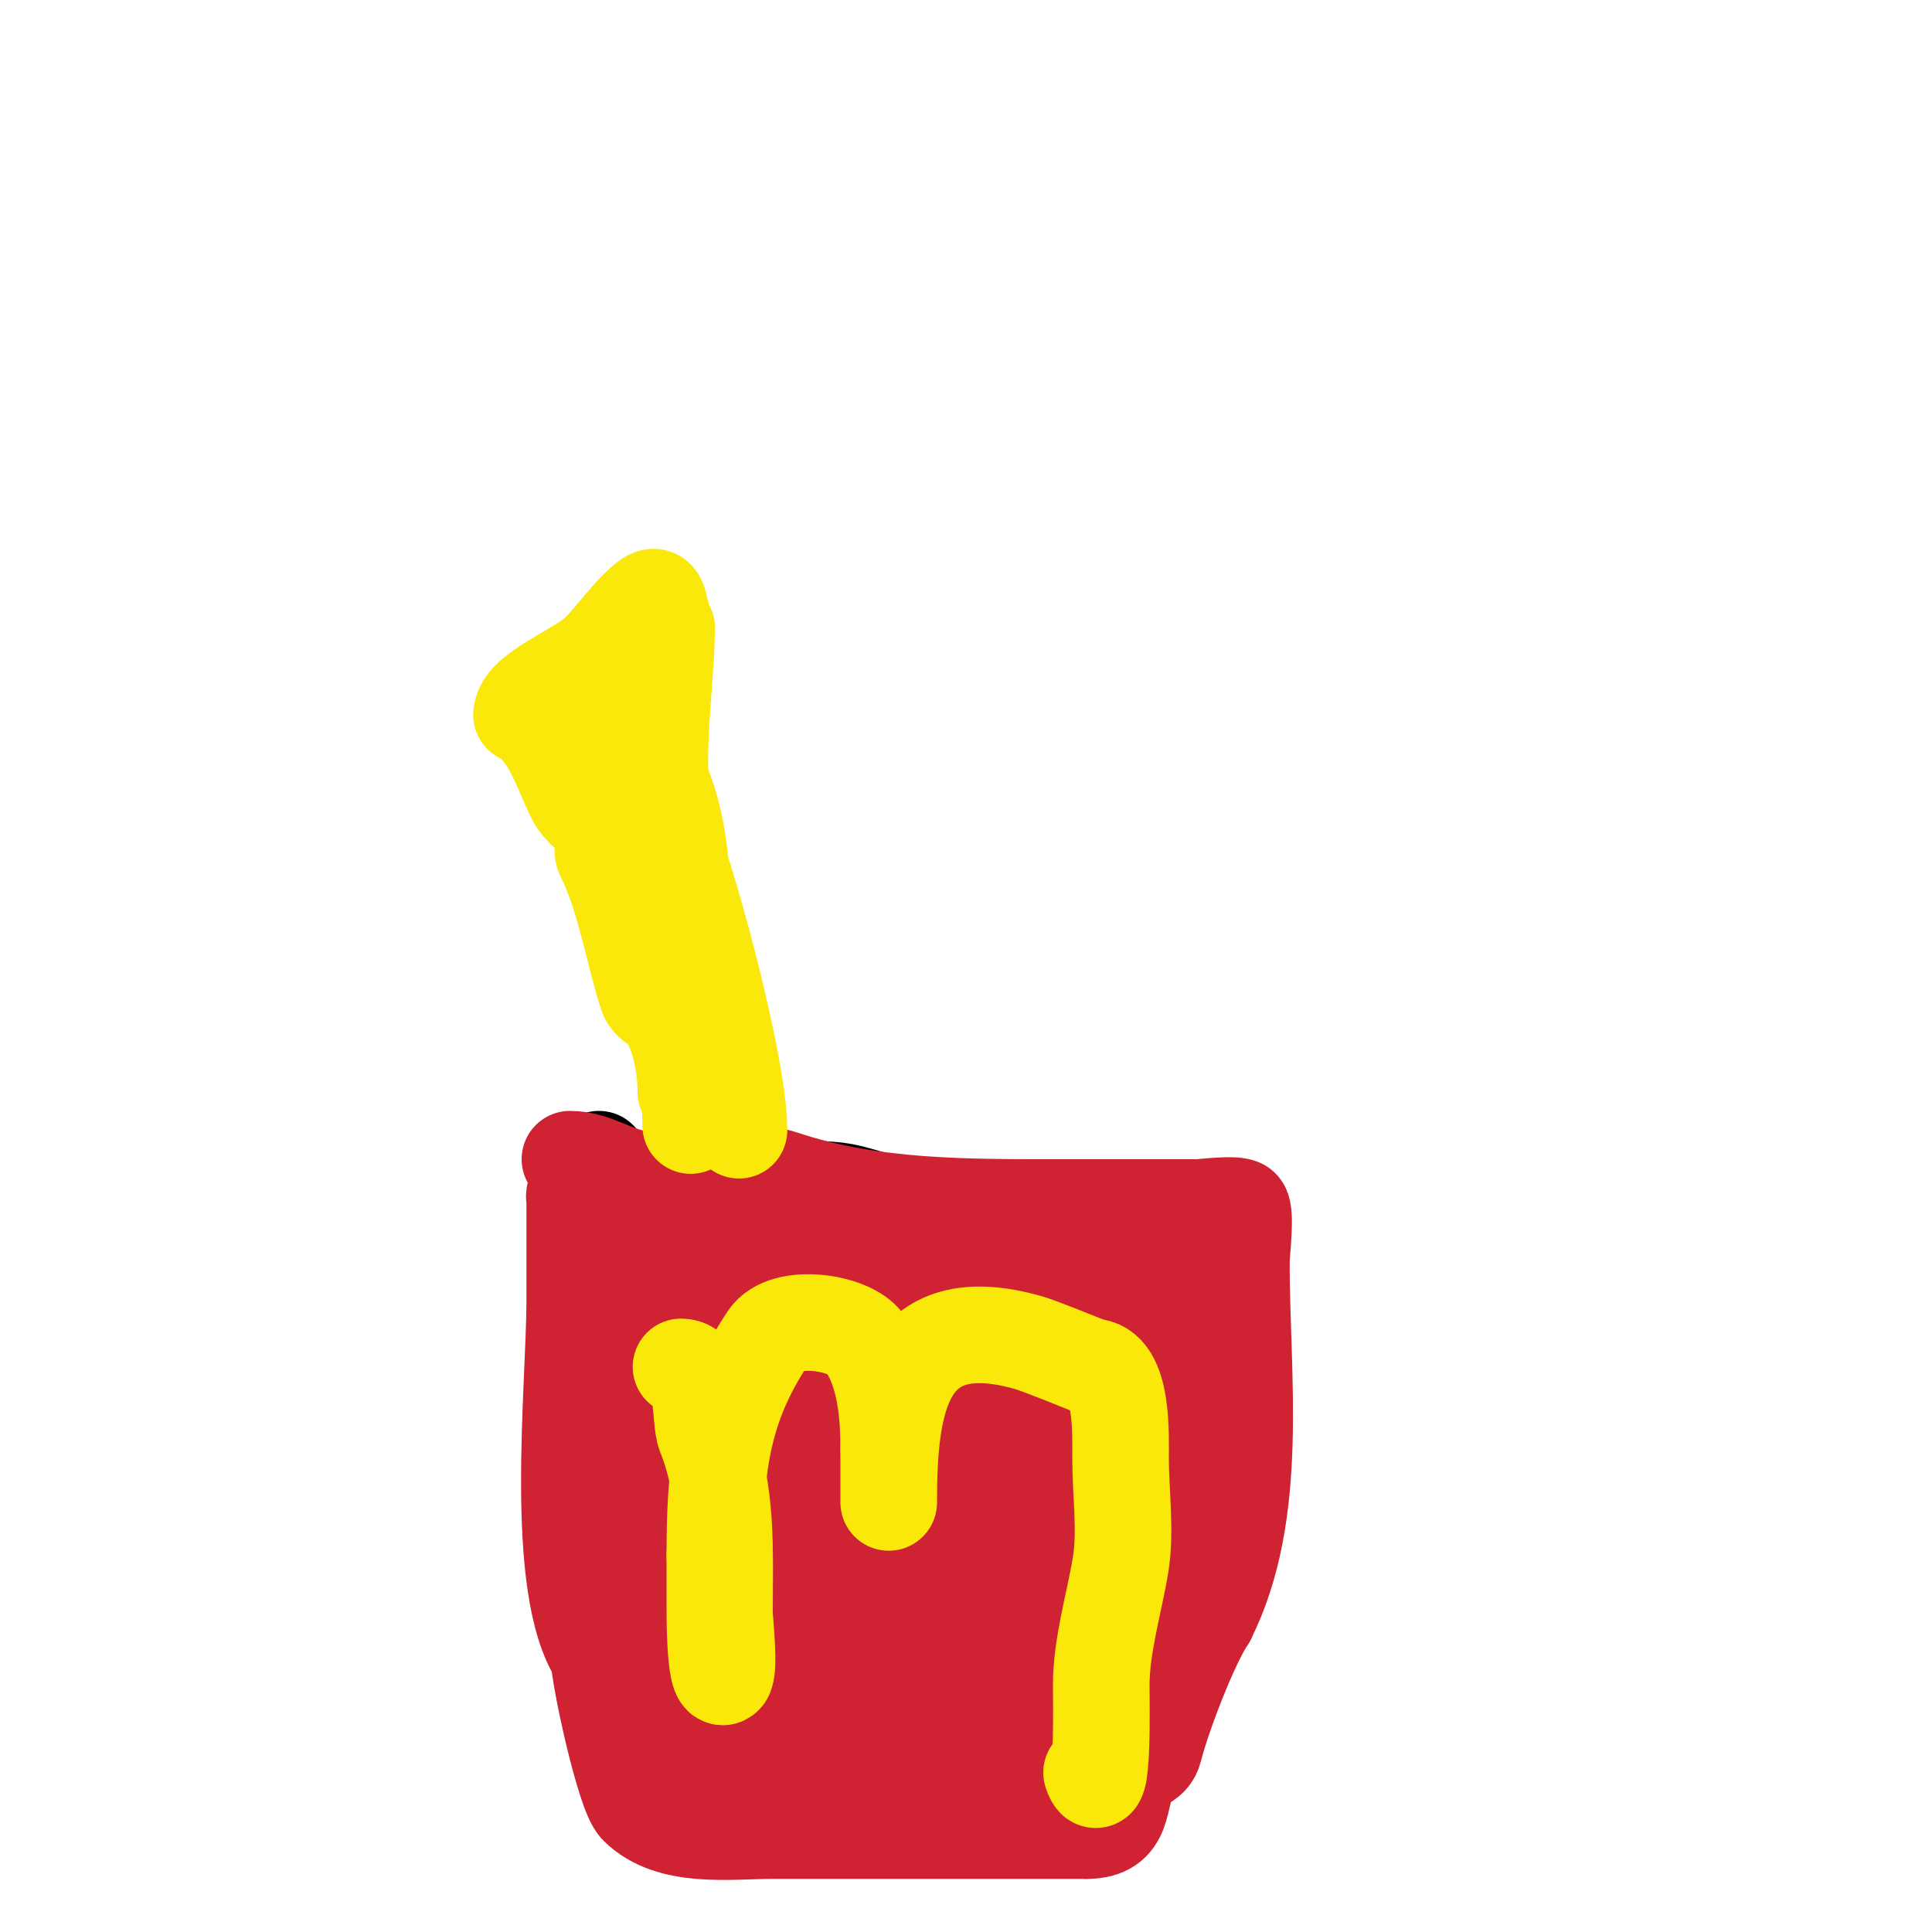 <svg viewBox='0 0 400 400' version='1.1' xmlns='http://www.w3.org/2000/svg' xmlns:xlink='http://www.w3.org/1999/xlink'><g fill='none' stroke='#000000' stroke-width='20' stroke-linecap='round' stroke-linejoin='round'><path d='M124,240c0,4.554 23.678,7 28,7c7.141,0 17.082,-1.729 24,0c5.73,1.433 10.234,3.423 16,4c13.818,1.382 28.58,-1 42,-1'/><path d='M234,250c1.667,0 3.333,0 5,0'/></g>
<g fill='none' stroke='#cf2233' stroke-width='20' stroke-linecap='round' stroke-linejoin='round'><path d='M118,240c5.055,0 8.809,3.201 14,4c8.764,1.348 21.449,-2.85 30,0c18.576,6.192 38.08,6 58,6'/><path d='M220,250c9.333,0 18.667,0 28,0c0.924,0 8.07,-0.93 9,0c1.068,1.068 0,9.801 0,11'/><path d='M257,261c0,24.303 3.96,52.08 -7,74'/><path d='M250,335c-3.605,5.407 -9.325,20.3 -11,27c-0.873,3.492 -3.775,2.55 -5,5c-2.717,5.433 -0.759,12 -9,12'/><path d='M225,379c-21.667,0 -43.333,0 -65,0c-8.813,0 -21.17,1.83 -28,-5c-2.75,-2.75 -8,-27.049 -8,-31'/><path d='M124,343c-9.643,-14.464 -5,-55.674 -5,-74c0,-6.667 0,-13.333 0,-20c0,-1.333 -0.567,-2 1,-2'/><path d='M120,247c3.985,3.985 13.404,7.191 18,10c32.973,20.15 61.556,16 98,16'/><path d='M236,273c0,-3.052 13,-4.303 13,-9c0,-2 -4,0 -6,0c-5,0 -10,0 -15,0'/><path d='M228,264c-8.83,-1.766 -15.841,-2.036 -25,-3c-15.328,-1.613 -29.295,-3 -45,-3c-7.609,0 -15.512,-1.056 -21,6c-1.245,1.6 -0.093,4.186 -1,6'/><path d='M136,270c-2.92,5.84 0.251,13.747 -1,20c-3.64,18.198 -3.787,56.478 4,74'/><path d='M139,364c0,3.223 13.282,7.31 15,-3c0.914,-5.484 -0.554,-11.456 0,-17c1.979,-19.795 1,-40.076 1,-60'/><path d='M155,284c0,-3 0,-6 0,-9c0,-13.582 -6.788,17.011 -7,18c-3.333,15.556 -5,31.584 -5,48'/><path d='M143,341c6.108,12.215 22.941,29.188 37,32c10.75,2.15 25.522,-1 37,-1'/><path d='M217,372c34.647,-11.549 5.537,-58.537 27,-80'/><path d='M244,292c1.814,-0.605 5.421,-5.579 3,-8c-2.178,-2.178 -15.533,6.383 -18,7c-10.972,2.743 -24.782,1 -36,1'/><path d='M193,292c-1.045,-0.209 -22.868,-4.132 -24,-3c-14.837,14.837 -11,23.521 -11,45'/><path d='M158,334c0,13.439 7.684,18.15 19,23c3.9,1.672 5.474,4.353 10,5c6.122,0.875 11.741,-2 18,-2c6.281,0 13.314,1.249 19,-2c4.932,-2.819 4.481,-13.961 7,-19'/><path d='M231,339c2.001,-2.001 4.717,-4.434 6,-7c2.351,-4.701 0.513,-9.539 2,-14c2.185,-6.556 6,-9.46 6,-16'/><path d='M245,302c-4.493,-8.985 -19.193,-5.601 -27,-5c-12.949,0.996 -28.602,-1.649 -41,3c-1.183,0.444 -10.138,2.276 -11,4c-1.908,3.816 -1,9.942 -1,14c0,3.855 0.436,6.923 3,10c3.461,4.153 7.168,8.168 11,12'/><path d='M179,340c8.941,22.353 45.604,10.168 48,-9c0.596,-4.767 -0.183,-4.573 -3,-9c-1.842,-2.895 -2.941,-6.255 -5,-9c-2.477,-3.302 -9.804,-2 -13,-2c-12.098,0 -24.309,2.273 -29,14'/><path d='M177,325c0,2 -1.789,5.106 0,6c5.646,2.823 38.839,2.259 30,-11c-8.984,-13.476 -37.687,21.026 -14,23c4.651,0.388 9.333,0 14,0'/><path d='M207,343c1.861,-1.24 5,-1 6,-3c4.547,-9.093 -1.178,-21.952 -6,-29c-7.117,-10.401 -20.134,-22.914 -32,-28c-3.123,-1.338 -10.497,0 -14,0'/></g>
<g fill='none' stroke='#fae80b' stroke-width='20' stroke-linecap='round' stroke-linejoin='round'><path d='M141,283c4.986,0 3.759,10.899 5,14c4.742,11.854 4,23.985 4,37c0,1.474 1.197,11.803 0,13c-2.163,2.163 -2,-14.489 -2,-15c0,-3.333 0,-6.667 0,-10'/><path d='M148,322c0,-17.444 1.212,-30.317 11,-45c3.501,-5.252 16.887,-3.359 20,1c4.308,6.031 5,14.853 5,22'/><path d='M184,300c0,3 0,6 0,9c0,0.667 0,2.667 0,2c0,-20.623 2.601,-40.542 29,-33c2.118,0.605 10.123,3.849 13,5'/><path d='M226,283c6.605,0 6,14.294 6,19c0,7.021 1.152,15.09 0,22c-1.381,8.285 -4,16.65 -4,25c0,2.553 0.471,25.413 -2,18'/><path d='M226,367'/><path d='M153,234c0,-12.637 -9.658,-48.712 -14,-60c-4.729,-12.296 -1,-30.892 -1,-44'/><path d='M138,130c-2.285,-4.571 -0.628,-9.372 -6,-4c-2.696,2.696 -5.304,6.304 -8,9c-4.063,4.063 -16,8.226 -16,13'/><path d='M108,148c5.873,2.937 8.234,11.469 11,17c1.374,2.749 4.419,4.365 6,7c0.746,1.244 -0.653,3.694 0,5c4.46,8.92 6.215,20.646 9,29c0.596,1.789 2.954,2.431 4,4c2.694,4.041 4,10.839 4,16'/><path d='M142,226c1.776,0 1,4.336 1,6c0,0.333 0,1.333 0,1c0,-8.126 -2,-14.13 -2,-23c0,-15.626 2.27,-35.46 -5,-50'/><path d='M136,160c-1.671,-8.354 -11,-10.711 -11,-20'/></g>
</svg>